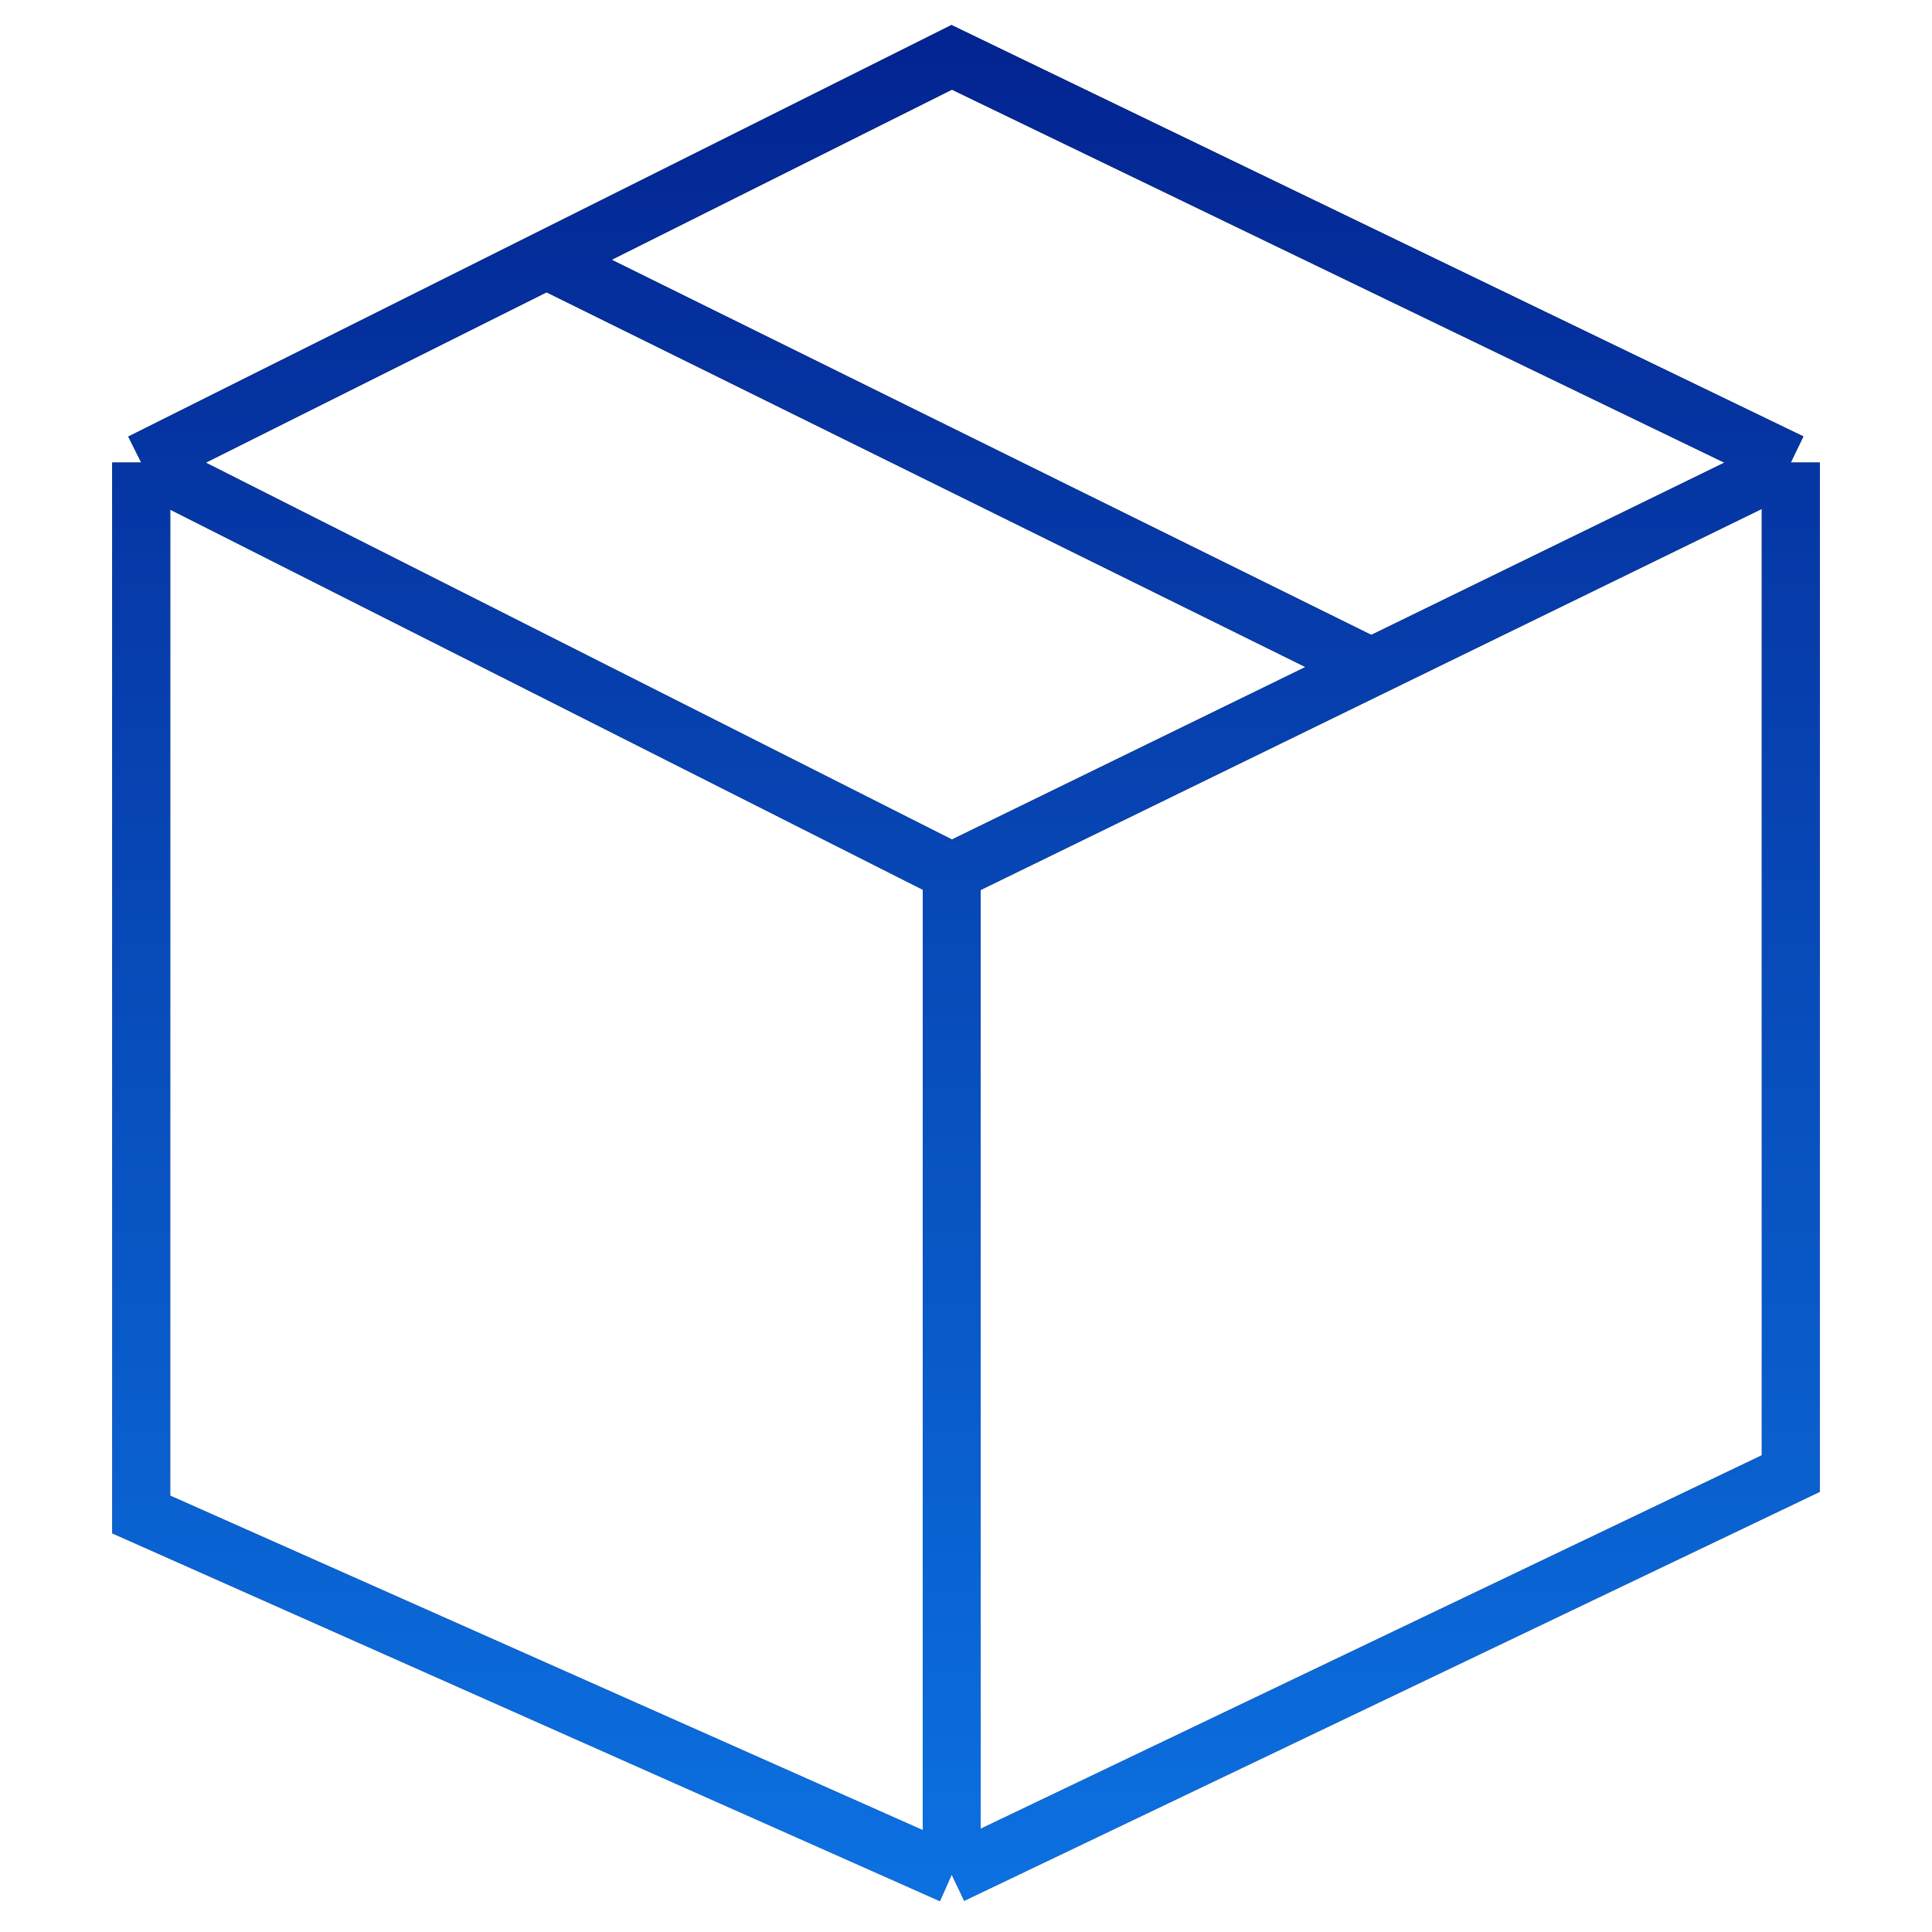 <svg width="50" height="50" viewBox="0 0 50 50" fill="none" xmlns="http://www.w3.org/2000/svg">
<path d="M3.655 11.97L24.63 22.564M3.655 11.97V39.195L24.63 48.517M3.655 11.97L14.143 6.727M24.63 22.564V48.517M24.63 22.564L35.487 17.267M46.345 11.97V38.136L24.63 48.517M46.345 11.97L24.63 1.484L14.143 6.727M46.345 11.97L35.487 17.267M14.143 6.727L35.487 17.267" stroke="url(#paint0_linear_1844_3752)" stroke-width="1.5"/>
<path d="M3.655 11.97L24.63 22.564M3.655 11.97V39.195L24.63 48.517M3.655 11.97L14.143 6.727M24.63 22.564V48.517M24.63 22.564L35.487 17.267M46.345 11.97V38.136L24.63 48.517M46.345 11.97L24.63 1.484L14.143 6.727M46.345 11.97L35.487 17.267M14.143 6.727L35.487 17.267" stroke="url(#paint1_linear_1844_3752)" stroke-width="1.5"/>
<defs>
<linearGradient id="paint0_linear_1844_3752" x1="25" y1="1.484" x2="25" y2="48.517" gradientUnits="userSpaceOnUse">
<stop/>
<stop offset="1" stop-color="#666666"/>
</linearGradient>
<linearGradient id="paint1_linear_1844_3752" x1="25" y1="1.484" x2="25" y2="48.517" gradientUnits="userSpaceOnUse">
<stop stop-color="#032592"/>
<stop offset="1" stop-color="#0C70E0"/>
</linearGradient>
</defs>
</svg>
